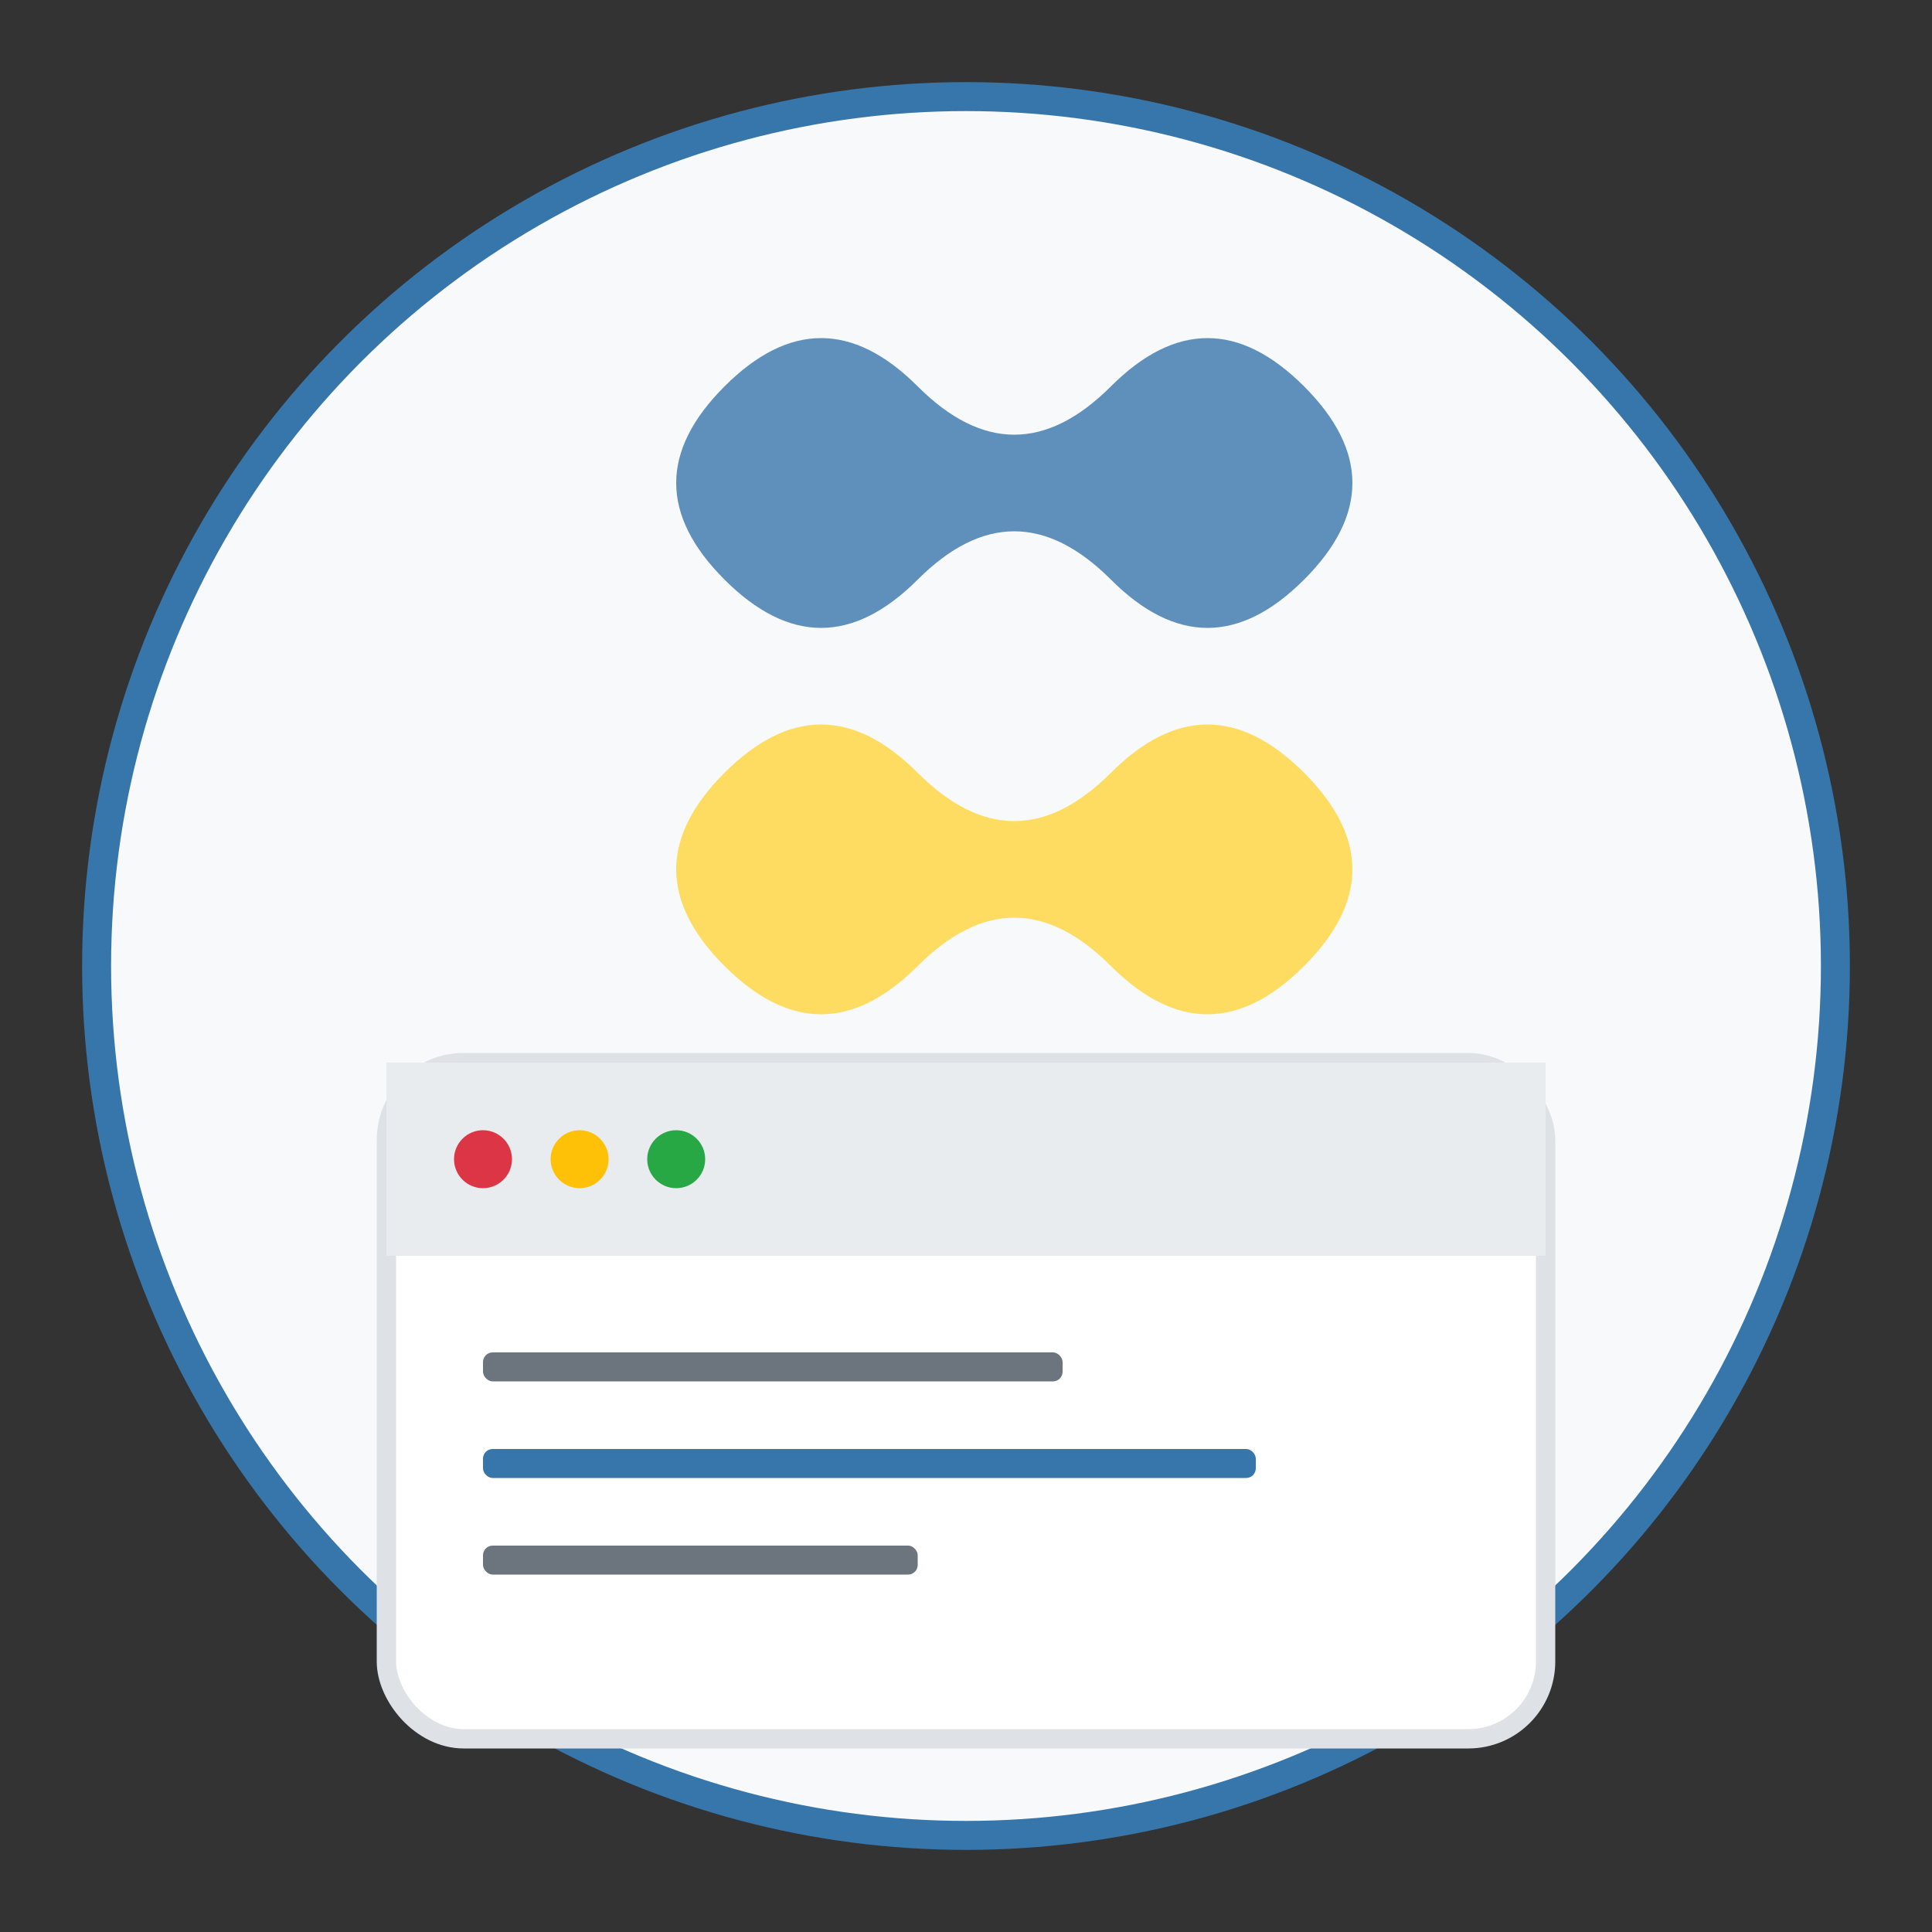 <svg width="200" height="200" viewBox="0 0 200 200" xmlns="http://www.w3.org/2000/svg">
  <rect x="0" y="0" width="200" height="200" fill="#333333" stroke="none"/>
  <!-- Background circle -->
  <circle cx="100" cy="100" r="90" fill="#f8f9fa" stroke="#3776ab" stroke-width="3"/>
  
  <!-- Python logo-inspired design -->
  <g transform="translate(100, 80)">
    <!-- Top snake curve (blue) -->
    <path d="M-25,-20 Q-35,-30 -25,-40 Q-15,-50 -5,-40 Q5,-30 15,-40 Q25,-50 35,-40 Q45,-30 35,-20 Q25,-10 15,-20 Q5,-30 -5,-20 Q-15,-10 -25,-20" 
          fill="#3776ab" opacity="0.8"/>
    <!-- Bottom snake curve (yellow) -->
    <path d="M-25,20 Q-35,10 -25,0 Q-15,-10 -5,0 Q5,10 15,0 Q25,-10 35,0 Q45,10 35,20 Q25,30 15,20 Q5,10 -5,20 Q-15,30 -25,20" 
          fill="#ffd43b" opacity="0.8"/>
  </g>
  
  <!-- Browser window frame -->
  <rect x="40" y="110" width="120" height="70" rx="8" fill="white" stroke="#dee2e6" stroke-width="2"/>
  <rect x="40" y="110" width="120" height="20" fill="#e9ecef"/>
  <circle cx="50" cy="120" r="3" fill="#dc3545"/>
  <circle cx="60" cy="120" r="3" fill="#ffc107"/>
  <circle cx="70" cy="120" r="3" fill="#28a745"/>
  
  <!-- Code lines -->
  <rect x="50" y="140" width="60" height="3" rx="1" fill="#6c757d"/>
  <rect x="50" y="150" width="80" height="3" rx="1" fill="#3776ab"/>
  <rect x="50" y="160" width="45" height="3" rx="1" fill="#6c757d"/>
</svg>